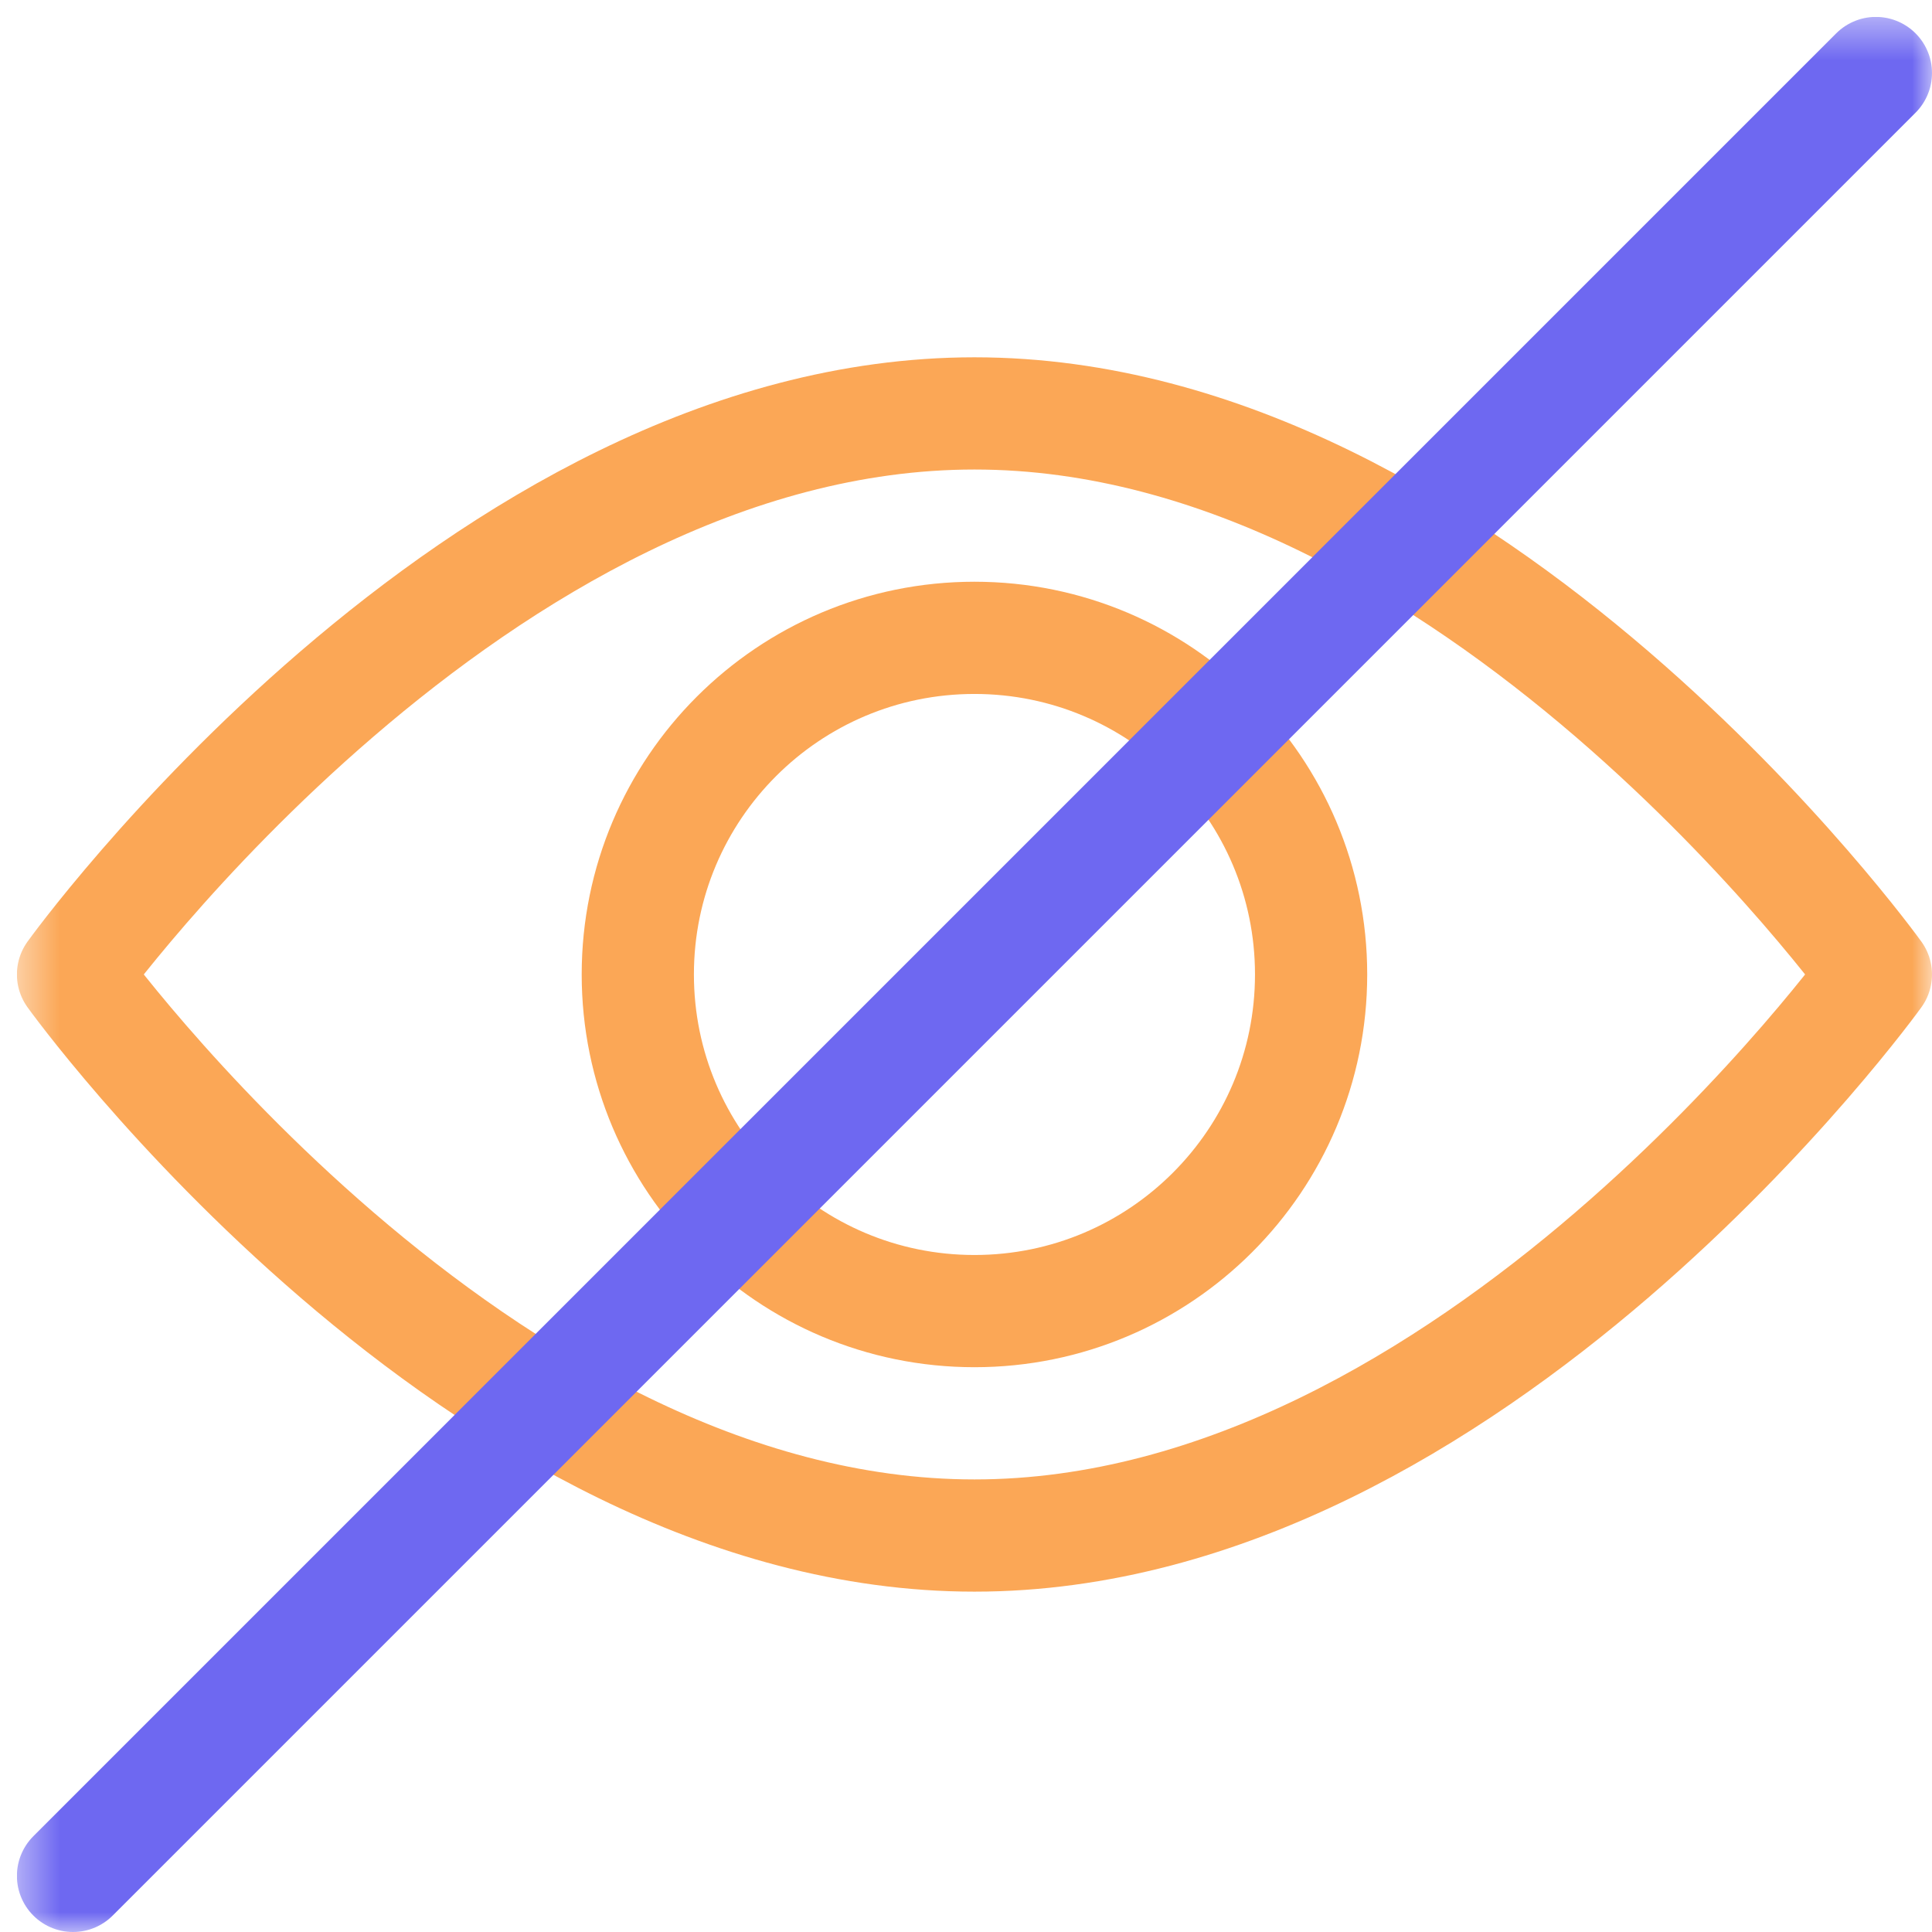 <svg width="48" height="48" viewBox="0 0 48 48" fill="none" xmlns="http://www.w3.org/2000/svg">
<g clip-path="url(#clip0_42_165)">
<mask id="mask0_42_165" style="mask-type:luminance" maskUnits="userSpaceOnUse" x="0" y="0" width="48" height="49">
<path d="M0.42 0.42H48V48H0.42V0.42Z" fill="white"/>
</mask>
<g mask="url(#mask0_42_165)">
<path d="M1.814 24.21C1.814 24.21 11.841 10.271 24.21 10.271C36.579 10.271 46.606 24.21 46.606 24.21C46.606 24.21 36.579 38.15 24.21 38.15C11.841 38.15 1.814 24.21 1.814 24.21Z" stroke="#FBA756" stroke-width="2.788" stroke-miterlimit="10" stroke-linecap="round" stroke-linejoin="round"/>
<path d="M15.846 24.21C15.846 19.591 19.591 15.847 24.21 15.847C28.829 15.847 32.574 19.591 32.574 24.21C32.574 28.829 28.829 32.574 24.21 32.574C19.591 32.574 15.846 28.829 15.846 24.21Z" stroke="#FBA756" stroke-width="2.788" stroke-miterlimit="10" stroke-linecap="round" stroke-linejoin="round"/>
<path d="M46.606 1.814L1.814 46.606" stroke="#6E68F1" stroke-width="2.788" stroke-miterlimit="10" stroke-linecap="round" stroke-linejoin="round"/>
</g>
</g>
<defs>
<clipPath id="clip0_42_165">
<rect width="47.58" height="47.58" fill="white" transform="translate(0.42 0.42)"/>
</clipPath>
</defs>
</svg>
